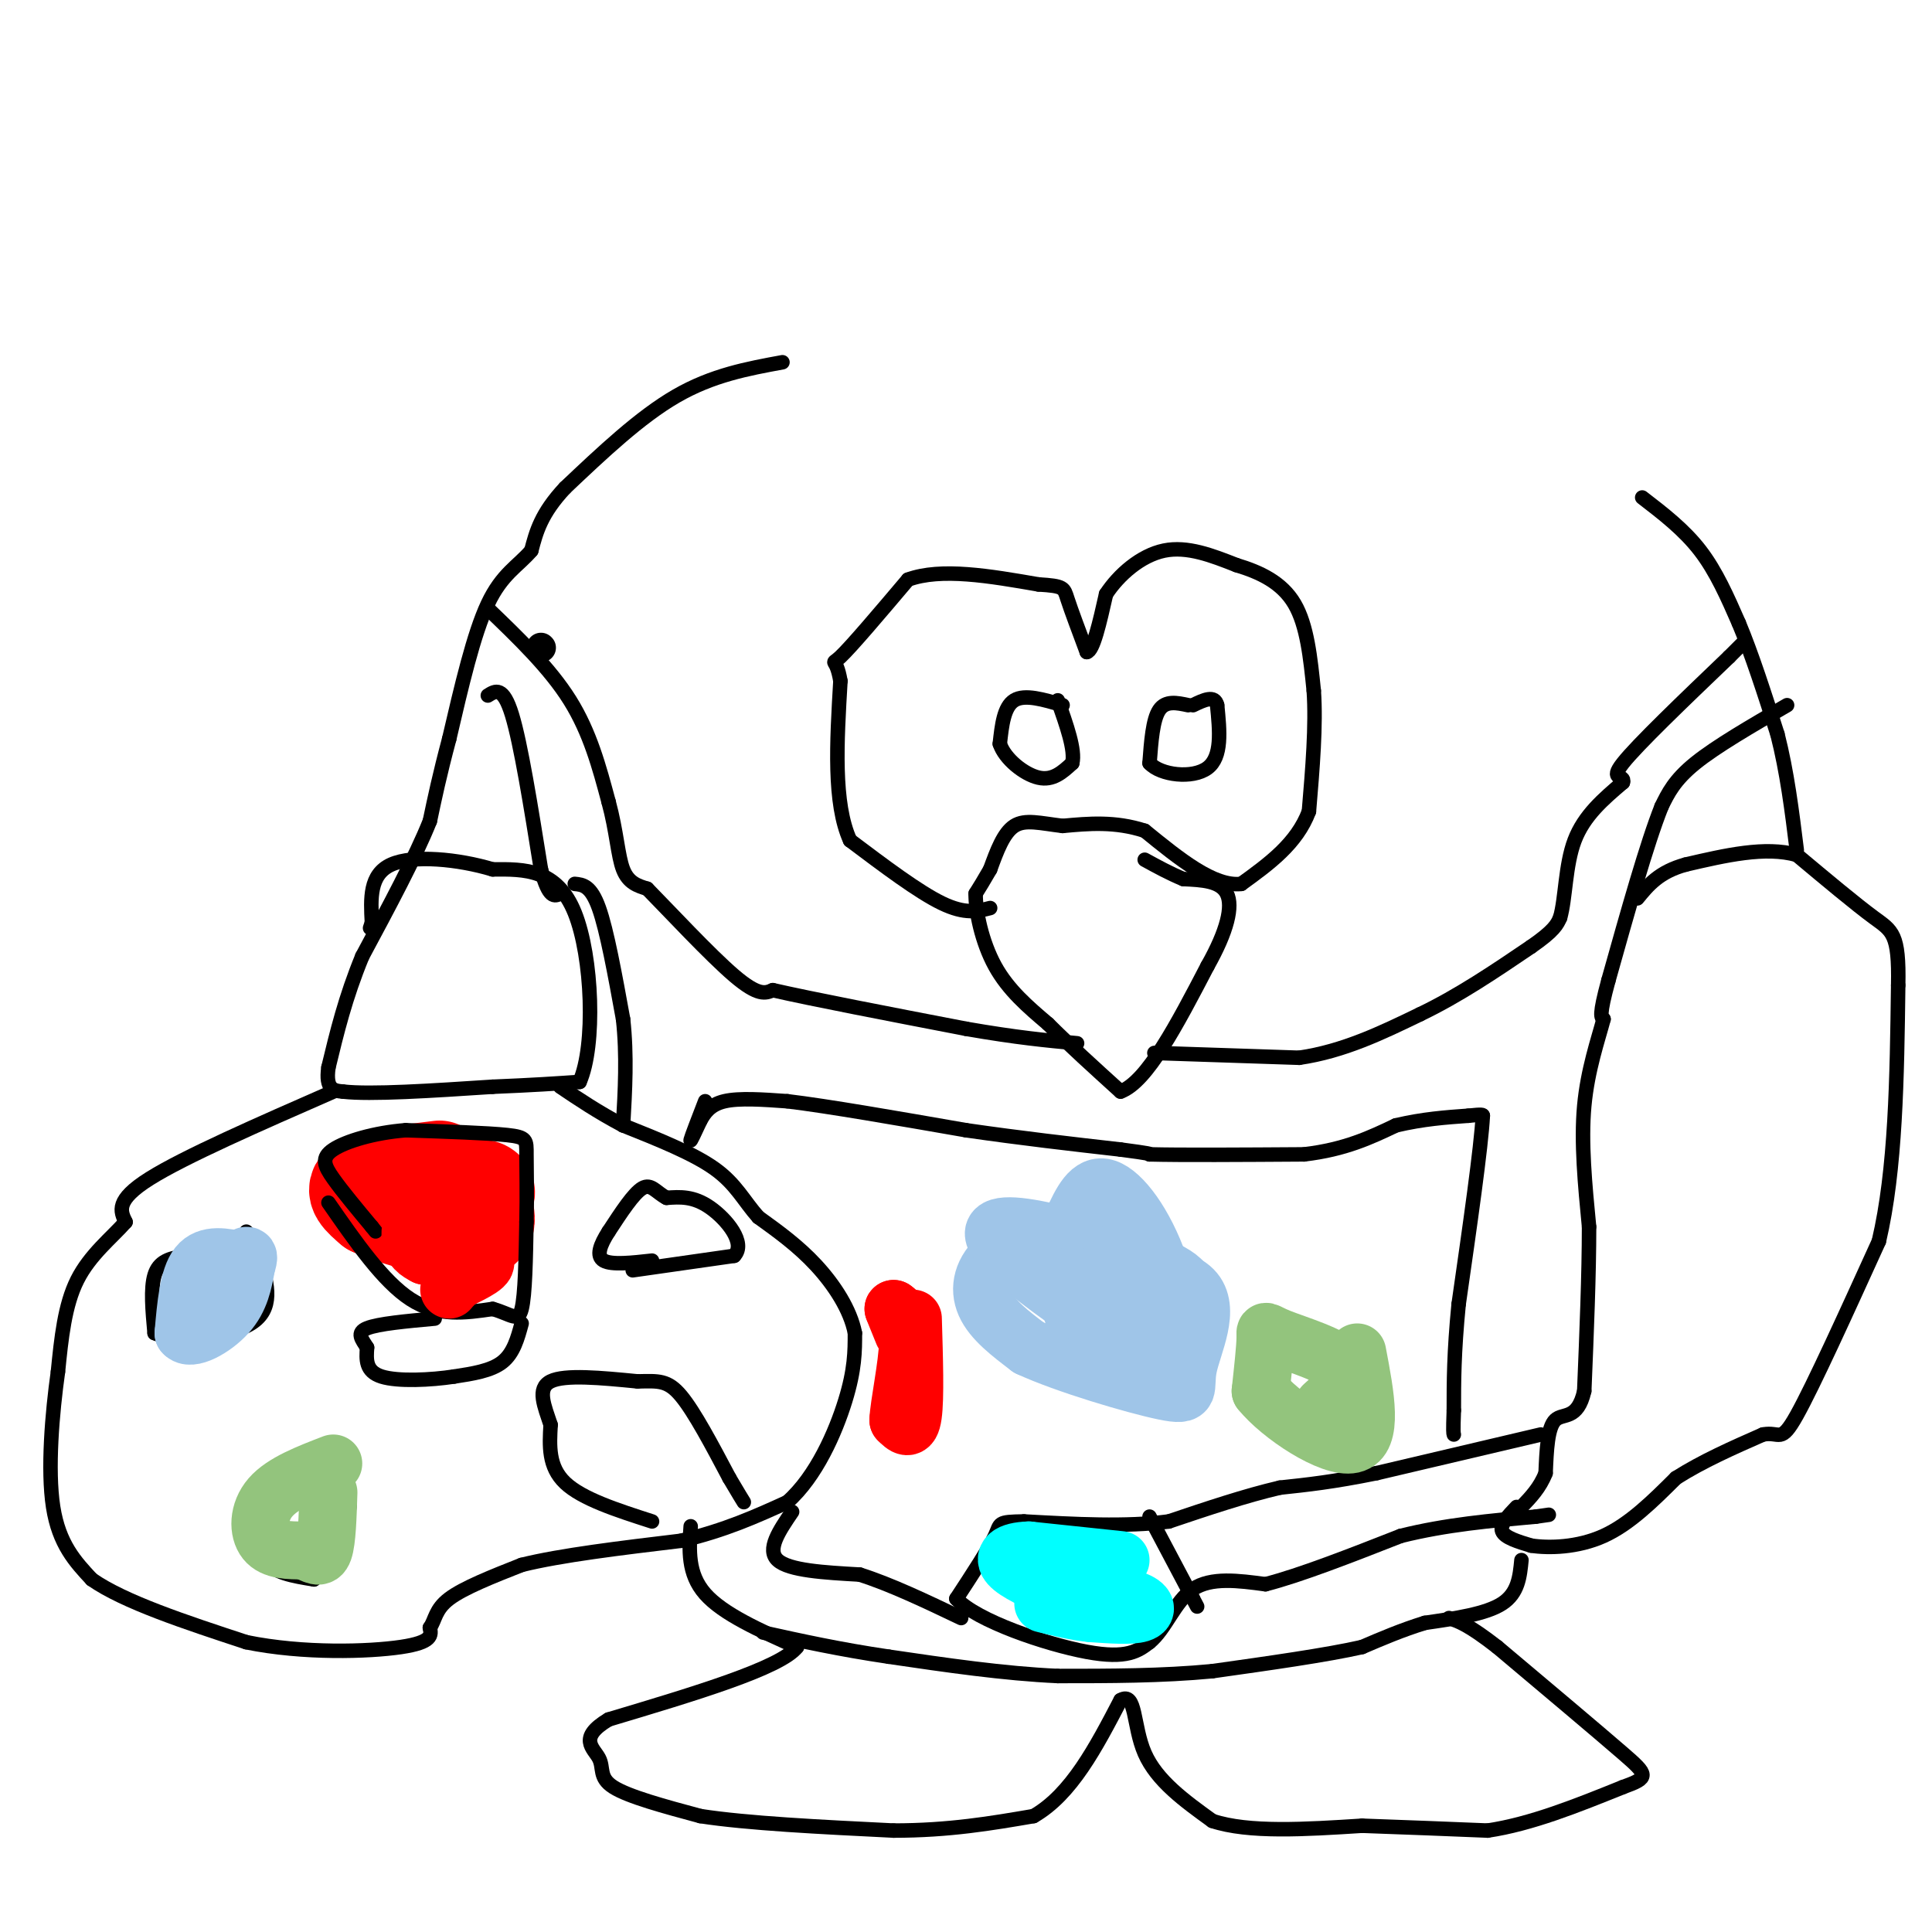 <svg viewBox='0 0 400 400' version='1.1' xmlns='http://www.w3.org/2000/svg' xmlns:xlink='http://www.w3.org/1999/xlink'><g fill='none' stroke='#000000' stroke-width='6' stroke-linecap='round' stroke-linejoin='round'><path d='M112,134c0.000,0.000 0.100,0.100 0.1,0.1'/></g>
<g fill='none' stroke='#ff0000' stroke-width='20' stroke-linecap='round' stroke-linejoin='round'><path d='M91,242c-6.833,0.833 -13.667,1.667 -16,3c-2.333,1.333 -0.167,3.167 2,5'/><path d='M77,250c4.622,2.156 15.178,5.044 20,5c4.822,-0.044 3.911,-3.022 3,-6'/><path d='M100,249c0.778,-1.600 1.222,-2.600 0,-3c-1.222,-0.400 -4.111,-0.200 -7,0'/></g>
<g fill='none' stroke='#000000' stroke-width='3' stroke-linecap='round' stroke-linejoin='round'><path d='M162,75c-7.250,1.333 -14.500,2.667 -22,7c-7.500,4.333 -15.250,11.667 -23,19'/><path d='M117,101c-5.000,5.333 -6.000,9.167 -7,13'/><path d='M110,114c-2.733,3.222 -6.067,4.778 -9,11c-2.933,6.222 -5.467,17.111 -8,28'/><path d='M93,153c-2.000,7.500 -3.000,12.250 -4,17'/><path d='M89,170c-3.000,7.500 -8.500,17.750 -14,28'/><path d='M75,198c-3.500,8.500 -5.250,15.750 -7,23'/><path d='M68,221c-0.667,4.667 1.167,4.833 3,5'/><path d='M71,226c5.667,0.667 18.333,-0.167 31,-1'/><path d='M102,225c8.167,-0.333 13.083,-0.667 18,-1'/><path d='M120,224c3.333,-7.533 2.667,-25.867 -1,-35c-3.667,-9.133 -10.333,-9.067 -17,-9'/><path d='M102,180c-7.133,-2.156 -16.467,-3.044 -21,-1c-4.533,2.044 -4.267,7.022 -4,12'/><path d='M77,191c-0.667,2.000 -0.333,1.000 0,0'/><path d='M69,226c-15.417,6.750 -30.833,13.500 -38,18c-7.167,4.500 -6.083,6.750 -5,9'/><path d='M26,253c-2.822,3.222 -7.378,6.778 -10,12c-2.622,5.222 -3.311,12.111 -4,19'/><path d='M12,284c-1.200,8.511 -2.200,20.289 -1,28c1.200,7.711 4.600,11.356 8,15'/><path d='M19,327c6.667,4.667 19.333,8.833 32,13'/><path d='M51,340c11.822,2.422 25.378,1.978 32,1c6.622,-0.978 6.311,-2.489 6,-4'/><path d='M89,337c1.156,-1.644 1.044,-3.756 4,-6c2.956,-2.244 8.978,-4.622 15,-7'/><path d='M108,324c8.000,-2.000 20.500,-3.500 33,-5'/><path d='M141,319c9.167,-2.167 15.583,-5.083 22,-8'/><path d='M163,311c6.000,-5.289 10.000,-14.511 12,-21c2.000,-6.489 2.000,-10.244 2,-14'/><path d='M177,276c-0.933,-4.844 -4.267,-9.956 -8,-14c-3.733,-4.044 -7.867,-7.022 -12,-10'/><path d='M157,252c-3.022,-3.378 -4.578,-6.822 -9,-10c-4.422,-3.178 -11.711,-6.089 -19,-9'/><path d='M129,233c-5.333,-2.833 -9.167,-5.417 -13,-8'/><path d='M68,249c5.667,8.167 11.333,16.333 17,20c5.667,3.667 11.333,2.833 17,2'/><path d='M102,271c3.933,1.111 5.267,2.889 6,0c0.733,-2.889 0.867,-10.444 1,-18'/><path d='M109,253c0.143,-5.726 0.000,-11.042 0,-14c0.000,-2.958 0.143,-3.560 -4,-4c-4.143,-0.440 -12.571,-0.720 -21,-1'/><path d='M84,234c-6.548,0.512 -12.417,2.292 -15,4c-2.583,1.708 -1.881,3.345 0,6c1.881,2.655 4.940,6.327 8,10'/><path d='M77,254c1.333,1.667 0.667,0.833 0,0'/><path d='M55,260c0.000,0.000 -16.000,0.000 -16,0'/><path d='M39,260c-4.044,0.356 -6.156,1.244 -7,4c-0.844,2.756 -0.422,7.378 0,12'/><path d='M32,276c4.356,2.000 15.244,1.000 20,-2c4.756,-3.000 3.378,-8.000 2,-13'/><path d='M54,261c-0.167,-3.167 -1.583,-4.583 -3,-6'/><path d='M70,302c0.000,0.000 -12.000,10.000 -12,10'/><path d='M58,312c-2.978,3.822 -4.422,8.378 -3,11c1.422,2.622 5.711,3.311 10,4'/><path d='M65,327c3.156,-1.956 6.044,-8.844 7,-13c0.956,-4.156 -0.022,-5.578 -1,-7'/><path d='M71,307c-0.500,-2.333 -1.250,-4.667 -2,-7'/><path d='M108,274c-0.833,3.083 -1.667,6.167 -4,8c-2.333,1.833 -6.167,2.417 -10,3'/><path d='M94,285c-4.756,0.733 -11.644,1.067 -15,0c-3.356,-1.067 -3.178,-3.533 -3,-6'/><path d='M76,279c-1.089,-1.733 -2.311,-3.067 0,-4c2.311,-0.933 8.156,-1.467 14,-2'/><path d='M135,315c-7.250,-2.333 -14.500,-4.667 -18,-8c-3.500,-3.333 -3.250,-7.667 -3,-12'/><path d='M114,295c-1.267,-3.867 -2.933,-7.533 0,-9c2.933,-1.467 10.467,-0.733 18,0'/><path d='M132,286c4.356,-0.089 6.244,-0.311 9,3c2.756,3.311 6.378,10.156 10,17'/><path d='M151,306c2.167,3.667 2.583,4.333 3,5'/><path d='M131,263c0.000,0.000 21.000,-3.000 21,-3'/><path d='M152,260c2.556,-2.600 -1.556,-7.600 -5,-10c-3.444,-2.400 -6.222,-2.200 -9,-2'/><path d='M138,248c-2.200,-1.156 -3.200,-3.044 -5,-2c-1.800,1.044 -4.400,5.022 -7,9'/><path d='M126,255c-1.756,2.733 -2.644,5.067 -1,6c1.644,0.933 5.822,0.467 10,0'/><path d='M119,183c1.667,0.167 3.333,0.333 5,5c1.667,4.667 3.333,13.833 5,23'/><path d='M129,211c0.833,7.500 0.417,14.750 0,22'/><path d='M101,144c1.583,-1.000 3.167,-2.000 5,4c1.833,6.000 3.917,19.000 6,32'/><path d='M112,180c1.667,6.167 2.833,5.583 4,5'/><path d='M101,126c6.417,6.167 12.833,12.333 17,19c4.167,6.667 6.083,13.833 8,21'/><path d='M126,166c1.689,6.200 1.911,11.200 3,14c1.089,2.800 3.044,3.400 5,4'/><path d='M134,184c4.422,4.489 12.978,13.711 18,18c5.022,4.289 6.511,3.644 8,3'/><path d='M160,205c8.000,1.833 24.000,4.917 40,8'/><path d='M200,213c10.500,1.833 16.750,2.417 23,3'/><path d='M239,218c0.000,0.000 30.000,1.000 30,1'/><path d='M269,219c9.167,-1.333 17.083,-5.167 25,-9'/><path d='M294,210c8.000,-3.833 15.500,-8.917 23,-14'/><path d='M317,196c4.833,-3.333 5.417,-4.667 6,-6'/><path d='M323,190c1.156,-3.956 1.044,-10.844 3,-16c1.956,-5.156 5.978,-8.578 10,-12'/><path d='M336,162c0.578,-1.778 -2.978,-0.222 0,-4c2.978,-3.778 12.489,-12.889 22,-22'/><path d='M358,136c4.000,-4.000 3.000,-3.000 2,-2'/><path d='M370,146c-7.333,4.250 -14.667,8.500 -19,12c-4.333,3.500 -5.667,6.250 -7,9'/><path d='M344,167c-3.000,7.500 -7.000,21.750 -11,36'/><path d='M333,203c-2.000,7.333 -1.500,7.667 -1,8'/><path d='M332,211c-1.089,4.133 -3.311,10.467 -4,18c-0.689,7.533 0.156,16.267 1,25'/><path d='M329,254c0.000,9.833 -0.500,21.917 -1,34'/><path d='M328,288c-1.400,6.133 -4.400,4.467 -6,6c-1.600,1.533 -1.800,6.267 -2,11'/><path d='M320,305c-1.167,3.000 -3.083,5.000 -5,7'/><path d='M314,312c-1.750,1.833 -3.500,3.667 -3,5c0.500,1.333 3.250,2.167 6,3'/><path d='M317,320c3.600,0.556 9.600,0.444 15,-2c5.400,-2.444 10.200,-7.222 15,-12'/><path d='M347,306c5.500,-3.500 11.750,-6.250 18,-9'/><path d='M365,297c3.600,-0.689 3.600,2.089 7,-4c3.400,-6.089 10.200,-21.044 17,-36'/><path d='M389,257c3.500,-14.833 3.750,-33.917 4,-53'/><path d='M393,204c0.222,-10.778 -1.222,-11.222 -5,-14c-3.778,-2.778 -9.889,-7.889 -16,-13'/><path d='M372,177c-6.500,-1.833 -14.750,0.083 -23,2'/><path d='M349,179c-5.500,1.500 -7.750,4.250 -10,7'/><path d='M340,103c4.333,3.333 8.667,6.667 12,11c3.333,4.333 5.667,9.667 8,15'/><path d='M360,129c2.667,6.333 5.333,14.667 8,23'/><path d='M368,152c2.000,7.833 3.000,15.917 4,24'/><path d='M205,188c-2.583,0.667 -5.167,1.333 -10,-1c-4.833,-2.333 -11.917,-7.667 -19,-13'/><path d='M176,174c-3.500,-7.667 -2.750,-20.333 -2,-33'/><path d='M174,141c-0.933,-5.533 -2.267,-2.867 0,-5c2.267,-2.133 8.133,-9.067 14,-16'/><path d='M188,120c6.833,-2.500 16.917,-0.750 27,1'/><path d='M215,121c5.356,0.333 5.244,0.667 6,3c0.756,2.333 2.378,6.667 4,11'/><path d='M225,135c1.333,-0.167 2.667,-6.083 4,-12'/><path d='M229,123c2.622,-4.000 7.178,-8.000 12,-9c4.822,-1.000 9.911,1.000 15,3'/><path d='M256,117c4.822,1.444 9.378,3.556 12,8c2.622,4.444 3.311,11.222 4,18'/><path d='M272,143c0.500,7.167 -0.250,16.083 -1,25'/><path d='M271,168c-2.500,6.667 -8.250,10.833 -14,15'/><path d='M257,183c-5.667,0.667 -12.833,-5.167 -20,-11'/><path d='M237,172c-6.167,-2.000 -11.583,-1.500 -17,-1'/><path d='M220,171c-4.644,-0.556 -7.756,-1.444 -10,0c-2.244,1.444 -3.622,5.222 -5,9'/><path d='M205,180c-1.333,2.333 -2.167,3.667 -3,5'/><path d='M202,185c-0.067,3.578 1.267,10.022 4,15c2.733,4.978 6.867,8.489 11,12'/><path d='M217,212c4.333,4.333 9.667,9.167 15,14'/><path d='M232,226c5.500,-2.000 11.750,-14.000 18,-26'/><path d='M250,200c4.089,-7.244 5.311,-12.356 4,-15c-1.311,-2.644 -5.156,-2.822 -9,-3'/><path d='M245,182c-2.833,-1.167 -5.417,-2.583 -8,-4'/><path d='M220,146c-3.917,-1.167 -7.833,-2.333 -10,-1c-2.167,1.333 -2.583,5.167 -3,9'/><path d='M207,154c1.000,3.089 5.000,6.311 8,7c3.000,0.689 5.000,-1.156 7,-3'/><path d='M222,158c0.667,-2.667 -1.167,-7.833 -3,-13'/><path d='M246,146c-2.333,-0.500 -4.667,-1.000 -6,1c-1.333,2.000 -1.667,6.500 -2,11'/><path d='M238,158c2.267,2.511 8.933,3.289 12,1c3.067,-2.289 2.533,-7.644 2,-13'/><path d='M252,146c-0.500,-2.167 -2.750,-1.083 -5,0'/><path d='M146,228c-1.417,3.667 -2.833,7.333 -3,8c-0.167,0.667 0.917,-1.667 2,-4'/><path d='M145,232c0.844,-1.511 1.956,-3.289 5,-4c3.044,-0.711 8.022,-0.356 13,0'/><path d='M163,228c8.333,1.000 22.667,3.500 37,6'/><path d='M200,234c11.500,1.667 21.750,2.833 32,4'/><path d='M232,238c6.333,0.833 6.167,0.917 6,1'/><path d='M238,239c6.333,0.167 19.167,0.083 32,0'/><path d='M270,239c8.500,-1.000 13.750,-3.500 19,-6'/><path d='M289,233c5.667,-1.333 10.333,-1.667 15,-2'/><path d='M304,231c3.000,-0.333 3.000,-0.167 3,0'/><path d='M307,231c-0.333,6.500 -2.667,22.750 -5,39'/><path d='M302,270c-1.000,10.167 -1.000,16.083 -1,22'/><path d='M301,292c-0.167,4.500 -0.083,4.750 0,5'/><path d='M319,297c0.000,0.000 -34.000,8.000 -34,8'/><path d='M285,305c-9.000,1.833 -14.500,2.417 -20,3'/><path d='M265,308c-7.167,1.667 -15.083,4.333 -23,7'/><path d='M242,315c-8.833,1.167 -19.417,0.583 -30,0'/><path d='M212,315c-5.644,0.089 -4.756,0.311 -6,3c-1.244,2.689 -4.622,7.844 -8,13'/><path d='M198,331c4.178,4.556 18.622,9.444 27,11c8.378,1.556 10.689,-0.222 13,-2'/><path d='M238,340c3.356,-2.711 5.244,-8.489 9,-11c3.756,-2.511 9.378,-1.756 15,-1'/><path d='M262,328c7.167,-1.833 17.583,-5.917 28,-10'/><path d='M290,318c9.333,-2.333 18.667,-3.167 28,-4'/><path d='M318,314c4.667,-0.667 2.333,-0.333 0,0'/><path d='M238,314c0.000,0.000 9.000,17.000 9,17'/><path d='M247,331c1.500,2.833 0.750,1.417 0,0'/><path d='M164,313c-2.667,3.917 -5.333,7.833 -3,10c2.333,2.167 9.667,2.583 17,3'/><path d='M178,326c6.333,2.000 13.667,5.500 21,9'/><path d='M143,316c-0.333,4.917 -0.667,9.833 3,14c3.667,4.167 11.333,7.583 19,11'/><path d='M165,341c-3.333,4.333 -21.167,9.667 -39,15'/><path d='M126,356c-6.452,3.845 -3.083,5.958 -2,8c1.083,2.042 -0.119,4.012 3,6c3.119,1.988 10.560,3.994 18,6'/><path d='M145,376c9.667,1.500 24.833,2.250 40,3'/><path d='M185,379c11.500,0.000 20.250,-1.500 29,-3'/><path d='M214,376c7.833,-4.500 12.917,-14.250 18,-24'/><path d='M232,352c3.289,-1.911 2.511,5.311 5,11c2.489,5.689 8.244,9.844 14,14'/><path d='M251,377c7.500,2.500 19.250,1.750 31,1'/><path d='M282,378c9.500,0.333 17.750,0.667 26,1'/><path d='M308,379c9.000,-1.333 18.500,-5.167 28,-9'/><path d='M336,370c5.511,-1.978 5.289,-2.422 0,-7c-5.289,-4.578 -15.644,-13.289 -26,-22'/><path d='M310,341c-6.000,-4.667 -8.000,-5.333 -10,-6'/><path d='M315,323c-0.333,3.417 -0.667,6.833 -4,9c-3.333,2.167 -9.667,3.083 -16,4'/><path d='M295,336c-4.833,1.500 -8.917,3.250 -13,5'/><path d='M282,341c-7.333,1.667 -19.167,3.333 -31,5'/><path d='M251,346c-10.500,1.000 -21.250,1.000 -32,1'/><path d='M219,347c-11.167,-0.500 -23.083,-2.250 -35,-4'/><path d='M184,343c-10.167,-1.500 -18.083,-3.250 -26,-5'/></g>
<g fill='none' stroke='#9fc5e8' stroke-width='3' stroke-linecap='round' stroke-linejoin='round'><path d='M49,267c-3.178,-2.111 -6.356,-4.222 -8,-4c-1.644,0.222 -1.756,2.778 -1,4c0.756,1.222 2.378,1.111 4,1'/><path d='M44,268c2.083,-0.476 5.292,-2.167 4,-3c-1.292,-0.833 -7.083,-0.810 -9,0c-1.917,0.810 0.042,2.405 2,4'/><path d='M41,269c0.500,0.833 0.750,0.917 1,1'/></g>
<g fill='none' stroke='#9fc5e8' stroke-width='12' stroke-linecap='round' stroke-linejoin='round'><path d='M50,261c-3.500,-0.750 -7.000,-1.500 -9,1c-2.000,2.500 -2.500,8.250 -3,14'/><path d='M38,276c1.356,1.733 6.244,-0.933 9,-4c2.756,-3.067 3.378,-6.533 4,-10'/><path d='M51,262c0.667,-2.000 0.333,-2.000 0,-2'/><path d='M224,269c1.561,-0.616 3.123,-1.231 3,-4c-0.123,-2.769 -1.930,-7.691 -6,-9c-4.070,-1.309 -10.404,0.994 -14,4c-3.596,3.006 -4.456,6.716 -3,10c1.456,3.284 5.228,6.142 9,9'/><path d='M213,279c7.534,3.493 21.868,7.725 28,9c6.132,1.275 4.060,-0.407 5,-5c0.940,-4.593 4.891,-12.097 1,-16c-3.891,-3.903 -15.625,-4.205 -21,-2c-5.375,2.205 -4.393,6.916 -3,9c1.393,2.084 3.196,1.542 5,1'/><path d='M228,275c4.952,-1.050 14.832,-4.174 17,-7c2.168,-2.826 -3.378,-5.356 -11,-8c-7.622,-2.644 -17.321,-5.404 -23,-6c-5.679,-0.596 -7.337,0.973 -2,6c5.337,5.027 17.668,13.514 30,22'/><path d='M239,282c5.440,-0.083 4.042,-11.292 1,-20c-3.042,-8.708 -7.726,-14.917 -11,-16c-3.274,-1.083 -5.137,2.958 -7,7'/></g>
<g fill='none' stroke='#ff0000' stroke-width='12' stroke-linecap='round' stroke-linejoin='round'><path d='M87,245c-1.083,4.250 -2.167,8.500 -2,11c0.167,2.500 1.583,3.250 3,4'/><path d='M88,260c3.356,0.667 10.244,0.333 12,1c1.756,0.667 -1.622,2.333 -5,4'/><path d='M95,265c-1.167,1.000 -1.583,1.500 -2,2'/><path d='M189,273c0.250,8.250 0.500,16.500 0,20c-0.500,3.500 -1.750,2.250 -3,1'/><path d='M186,294c0.111,-3.089 1.889,-11.311 2,-16c0.111,-4.689 -1.444,-5.844 -3,-7'/><path d='M185,271c-0.167,-0.333 0.917,2.333 2,5'/></g>
<g fill='none' stroke='#93c47d' stroke-width='12' stroke-linecap='round' stroke-linejoin='round'><path d='M274,291c3.077,-2.768 6.155,-5.536 4,-8c-2.155,-2.464 -9.542,-4.625 -13,-6c-3.458,-1.375 -2.988,-1.964 -3,0c-0.012,1.964 -0.506,6.482 -1,11'/><path d='M261,288c4.022,5.000 14.578,12.000 19,11c4.422,-1.000 2.711,-10.000 1,-19'/><path d='M69,303c-5.200,2.000 -10.400,4.000 -13,7c-2.600,3.000 -2.600,7.000 -1,9c1.600,2.000 4.800,2.000 8,2'/><path d='M63,321c2.089,0.844 3.311,1.956 4,0c0.689,-1.956 0.844,-6.978 1,-12'/></g>
<g fill='none' stroke='#00ffff' stroke-width='12' stroke-linecap='round' stroke-linejoin='round'><path d='M232,323c0.000,0.000 -19.000,-2.000 -19,-2'/><path d='M213,321c-4.244,0.133 -5.356,1.467 -4,3c1.356,1.533 5.178,3.267 9,5'/><path d='M218,329c4.167,1.167 10.083,1.583 16,2'/><path d='M234,331c3.378,0.978 3.822,2.422 2,3c-1.822,0.578 -5.911,0.289 -10,0'/><path d='M226,334c-3.333,-0.333 -6.667,-1.167 -10,-2'/></g>
</svg>